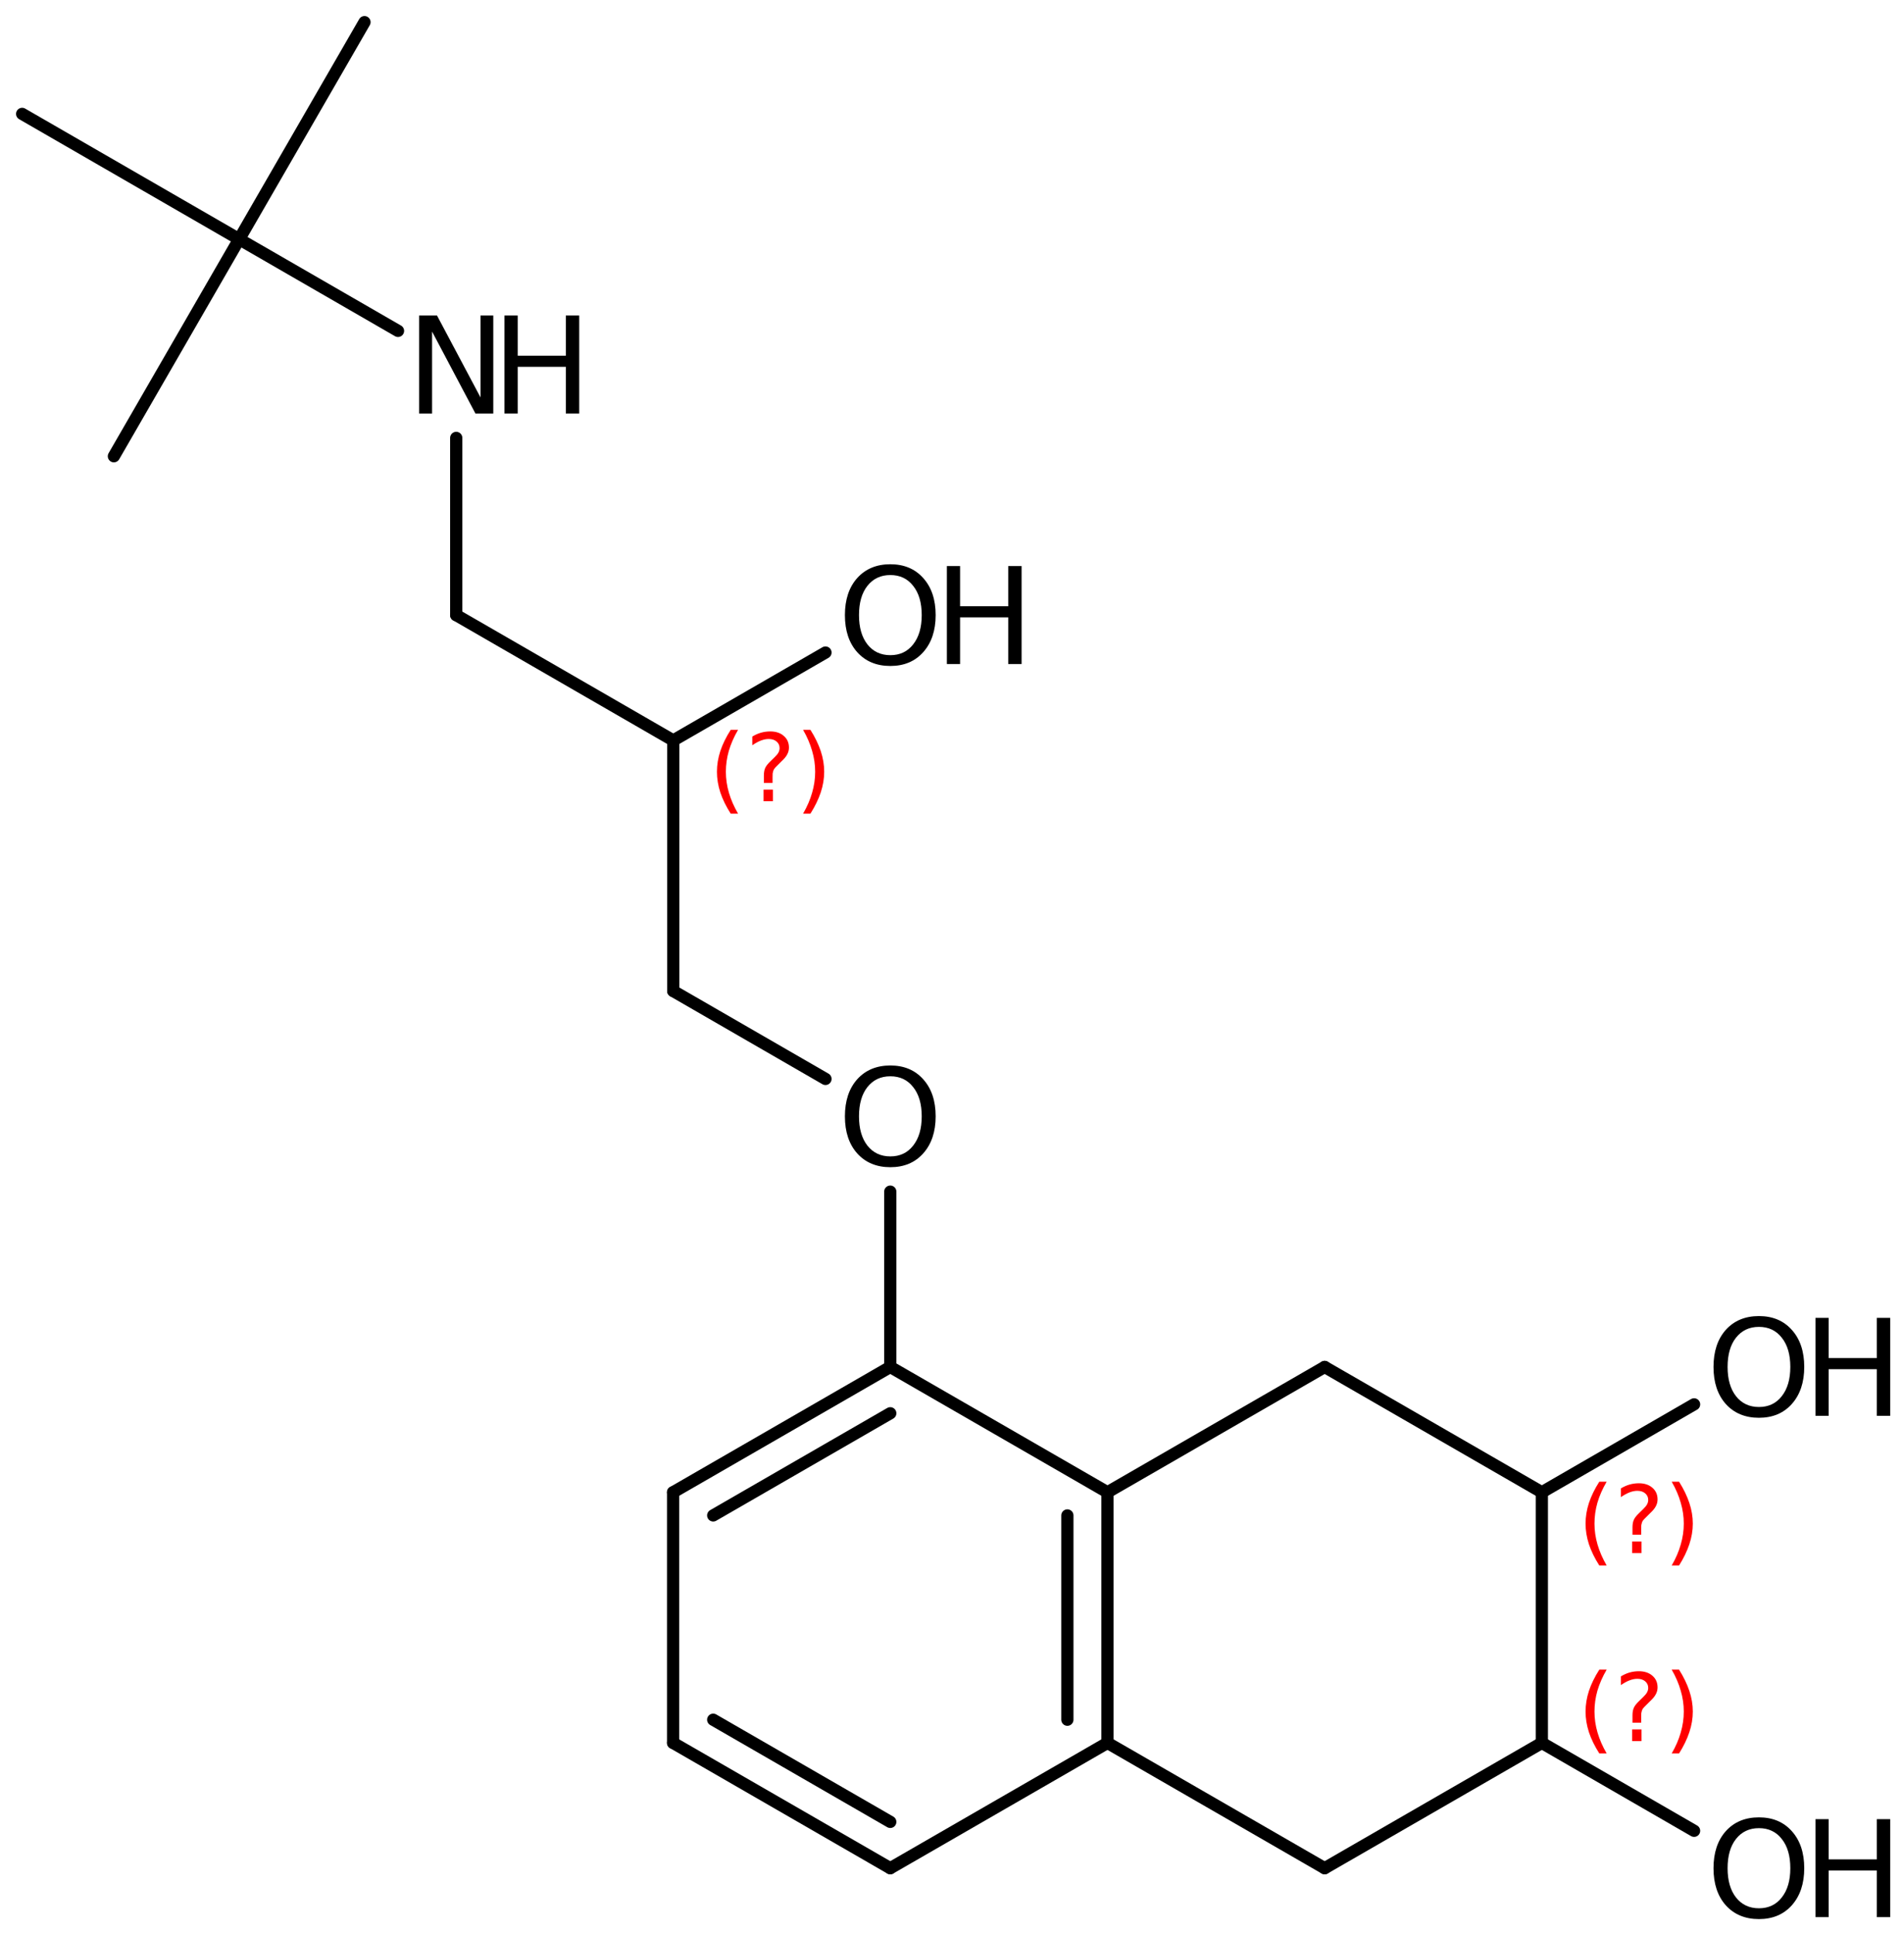<?xml version='1.0' encoding='UTF-8'?>
<!DOCTYPE svg PUBLIC "-//W3C//DTD SVG 1.1//EN" "http://www.w3.org/Graphics/SVG/1.1/DTD/svg11.dtd">
<svg version='1.2' xmlns='http://www.w3.org/2000/svg' xmlns:xlink='http://www.w3.org/1999/xlink' width='77.191mm' height='78.36mm' viewBox='0 0 77.191 78.36'>
  <desc>Generated by the Chemistry Development Kit (http://github.com/cdk)</desc>
  <g stroke-linecap='round' stroke-linejoin='round' stroke='#000000' stroke-width='.495' fill='#000000'>
    <rect x='.0' y='.0' width='78.0' height='79.0' fill='#FFFFFF' stroke='none'/>
    <g id='mol1' class='mol'>
      <line id='mol1bnd1' class='bond' x1='14.777' y1='.898' x2='9.697' y2='9.697'/>
      <line id='mol1bnd2' class='bond' x1='9.697' y1='9.697' x2='.898' y2='4.617'/>
      <line id='mol1bnd3' class='bond' x1='9.697' y1='9.697' x2='4.617' y2='18.496'/>
      <line id='mol1bnd4' class='bond' x1='9.697' y1='9.697' x2='16.136' y2='13.414'/>
      <line id='mol1bnd5' class='bond' x1='18.496' y1='17.753' x2='18.496' y2='24.937'/>
      <line id='mol1bnd6' class='bond' x1='18.496' y1='24.937' x2='27.295' y2='30.017'/>
      <line id='mol1bnd7' class='bond' x1='27.295' y1='30.017' x2='27.295' y2='40.177'/>
      <line id='mol1bnd8' class='bond' x1='27.295' y1='40.177' x2='33.466' y2='43.74'/>
      <line id='mol1bnd9' class='bond' x1='36.093' y1='48.309' x2='36.093' y2='55.417'/>
      <g id='mol1bnd10' class='bond'>
        <line x1='36.093' y1='55.417' x2='27.288' y2='60.497'/>
        <line x1='36.093' y1='57.294' x2='28.914' y2='61.436'/>
      </g>
      <line id='mol1bnd11' class='bond' x1='27.288' y1='60.497' x2='27.288' y2='70.657'/>
      <g id='mol1bnd12' class='bond'>
        <line x1='27.288' y1='70.657' x2='36.093' y2='75.737'/>
        <line x1='28.914' y1='69.718' x2='36.093' y2='73.86'/>
      </g>
      <line id='mol1bnd13' class='bond' x1='36.093' y1='75.737' x2='44.899' y2='70.657'/>
      <g id='mol1bnd14' class='bond'>
        <line x1='44.899' y1='70.657' x2='44.899' y2='60.497'/>
        <line x1='43.273' y1='69.718' x2='43.273' y2='61.436'/>
      </g>
      <line id='mol1bnd15' class='bond' x1='36.093' y1='55.417' x2='44.899' y2='60.497'/>
      <line id='mol1bnd16' class='bond' x1='44.899' y1='60.497' x2='53.704' y2='55.417'/>
      <line id='mol1bnd17' class='bond' x1='53.704' y1='55.417' x2='62.509' y2='60.497'/>
      <line id='mol1bnd18' class='bond' x1='62.509' y1='60.497' x2='62.509' y2='70.657'/>
      <line id='mol1bnd19' class='bond' x1='62.509' y1='70.657' x2='53.704' y2='75.737'/>
      <line id='mol1bnd20' class='bond' x1='44.899' y1='70.657' x2='53.704' y2='75.737'/>
      <line id='mol1bnd21' class='bond' x1='62.509' y1='70.657' x2='68.681' y2='74.221'/>
      <line id='mol1bnd22' class='bond' x1='62.509' y1='60.497' x2='68.681' y2='56.933'/>
      <line id='mol1bnd23' class='bond' x1='27.295' y1='30.017' x2='33.466' y2='26.454'/>
      <g id='mol1atm5' class='atom'>
        <path d='M16.993 12.791h.724l1.764 3.321v-3.321h.517v3.972h-.724l-1.757 -3.321v3.321h-.524v-3.972z' stroke='none'/>
        <path d='M20.452 12.791h.536v1.63h1.952v-1.63h.542v3.972h-.542v-1.892h-1.952v1.892h-.536v-3.972z' stroke='none'/>
      </g>
      <path id='mol1atm9' class='atom' d='M36.096 43.633q-.583 -.0 -.93 .438q-.341 .432 -.341 1.186q.0 .748 .341 1.186q.347 .438 .93 .438q.584 -.0 .925 -.438q.347 -.438 .347 -1.186q-.0 -.754 -.347 -1.186q-.341 -.438 -.925 -.438zM36.096 43.195q.834 .0 1.333 .56q.504 .559 .504 1.502q.0 .937 -.504 1.502q-.499 .56 -1.333 .56q-.839 -.0 -1.344 -.56q-.498 -.559 -.498 -1.502q-.0 -.943 .498 -1.502q.505 -.56 1.344 -.56z' stroke='none'/>
      <g id='mol1atm20' class='atom'>
        <path d='M71.31 74.114q-.583 .0 -.93 .438q-.341 .432 -.341 1.186q.0 .749 .341 1.186q.347 .438 .93 .438q.584 .0 .925 -.438q.347 -.437 .347 -1.186q-.0 -.754 -.347 -1.186q-.341 -.438 -.925 -.438zM71.31 73.676q.834 .0 1.333 .56q.504 .56 .504 1.502q.0 .937 -.504 1.503q-.499 .559 -1.333 .559q-.839 .0 -1.344 -.559q-.498 -.56 -.498 -1.503q-.0 -.942 .498 -1.502q.505 -.56 1.344 -.56z' stroke='none'/>
        <path d='M73.602 73.749h.535v1.631h1.952v-1.631h.542v3.972h-.542v-1.891h-1.952v1.891h-.535v-3.972z' stroke='none'/>
      </g>
      <g id='mol1atm21' class='atom'>
        <path d='M71.31 53.792q-.583 -.0 -.93 .438q-.341 .431 -.341 1.186q.0 .748 .341 1.186q.347 .438 .93 .438q.584 -.0 .925 -.438q.347 -.438 .347 -1.186q-.0 -.755 -.347 -1.186q-.341 -.438 -.925 -.438zM71.31 53.354q.834 -.0 1.333 .559q.504 .56 .504 1.503q.0 .936 -.504 1.502q-.499 .559 -1.333 .559q-.839 .0 -1.344 -.559q-.498 -.56 -.498 -1.502q-.0 -.943 .498 -1.503q.505 -.559 1.344 -.559z' stroke='none'/>
        <path d='M73.602 53.427h.535v1.63h1.952v-1.63h.542v3.971h-.542v-1.891h-1.952v1.891h-.535v-3.971z' stroke='none'/>
      </g>
      <g id='mol1atm22' class='atom'>
        <path d='M36.096 23.313q-.583 -.0 -.93 .438q-.341 .432 -.341 1.186q.0 .748 .341 1.186q.347 .438 .93 .438q.584 -.0 .925 -.438q.347 -.438 .347 -1.186q-.0 -.754 -.347 -1.186q-.341 -.438 -.925 -.438zM36.096 22.875q.834 .0 1.333 .56q.504 .559 .504 1.502q.0 .937 -.504 1.502q-.499 .56 -1.333 .56q-.839 -.0 -1.344 -.56q-.498 -.559 -.498 -1.502q-.0 -.943 .498 -1.502q.505 -.56 1.344 -.56z' stroke='none'/>
        <path d='M38.388 22.948h.535v1.63h1.952v-1.63h.542v3.972h-.542v-1.892h-1.952v1.892h-.535v-3.972z' stroke='none'/>
      </g>
      <path d='M29.922 29.588q-.251 .43 -.374 .852q-.12 .417 -.12 .847q.0 .43 .124 .852q.123 .421 .37 .847h-.298q-.281 -.439 -.421 -.86q-.137 -.422 -.137 -.839q.0 -.417 .137 -.839q.14 -.421 .421 -.86h.298zM30.955 32.011h.379v.472h-.379v-.472zM31.321 31.738h-.353v-.289q-.0 -.188 .051 -.307q.051 -.123 .221 -.285l.166 -.162q.107 -.102 .154 -.187q.046 -.09 .046 -.179q.0 -.166 -.123 -.268q-.119 -.102 -.319 -.102q-.149 -.0 -.315 .063q-.167 .064 -.35 .192v-.353q.175 -.107 .354 -.158q.183 -.051 .374 -.051q.341 .0 .55 .183q.208 .179 .208 .473q.0 .144 -.068 .272q-.064 .128 -.234 .285l-.162 .162q-.089 .085 -.127 .137q-.035 .051 -.047 .097q-.013 .039 -.022 .094q-.004 .055 -.004 .153v.23zM32.558 29.588h.298q.277 .439 .418 .86q.14 .422 .14 .839q.0 .417 -.14 .839q-.141 .421 -.418 .86h-.298q.247 -.426 .366 -.847q.124 -.422 .124 -.852q-.0 -.43 -.124 -.847q-.119 -.422 -.366 -.852z' stroke='none' fill='#FF0000'/>
      <path d='M65.137 60.068q-.251 .43 -.375 .852q-.119 .417 -.119 .847q.0 .43 .124 .851q.123 .422 .37 .848h-.298q-.281 -.439 -.421 -.86q-.137 -.422 -.137 -.839q.0 -.417 .137 -.839q.14 -.421 .421 -.86h.298zM66.17 62.491h.379v.472h-.379v-.472zM66.536 62.218h-.353v-.289q-.0 -.188 .051 -.307q.051 -.123 .221 -.285l.166 -.162q.107 -.102 .153 -.187q.047 -.09 .047 -.179q.0 -.166 -.123 -.268q-.119 -.103 -.319 -.103q-.15 .0 -.316 .064q-.166 .064 -.349 .192v-.354q.175 -.106 .354 -.157q.183 -.051 .374 -.051q.341 -.0 .55 .183q.208 .179 .208 .473q.0 .144 -.068 .272q-.064 .128 -.234 .285l-.162 .162q-.089 .085 -.128 .136q-.034 .051 -.046 .098q-.013 .039 -.022 .094q-.004 .055 -.004 .153v.23zM67.773 60.068h.298q.277 .439 .417 .86q.141 .422 .141 .839q-.0 .417 -.141 .839q-.14 .421 -.417 .86h-.298q.247 -.426 .366 -.848q.124 -.421 .124 -.851q-.0 -.43 -.124 -.847q-.119 -.422 -.366 -.852z' stroke='none' fill='#FF0000'/>
      <path d='M65.137 67.688q-.251 .43 -.375 .852q-.119 .417 -.119 .847q.0 .43 .124 .852q.123 .421 .37 .847h-.298q-.281 -.439 -.421 -.86q-.137 -.422 -.137 -.839q.0 -.417 .137 -.839q.14 -.421 .421 -.86h.298zM66.17 70.111h.379v.473h-.379v-.473zM66.536 69.838h-.353v-.289q-.0 -.187 .051 -.307q.051 -.123 .221 -.285l.166 -.162q.107 -.102 .153 -.187q.047 -.089 .047 -.179q.0 -.166 -.123 -.268q-.119 -.102 -.319 -.102q-.15 -.0 -.316 .064q-.166 .063 -.349 .191v-.353q.175 -.107 .354 -.158q.183 -.051 .374 -.051q.341 .0 .55 .183q.208 .179 .208 .473q.0 .145 -.068 .272q-.064 .128 -.234 .286l-.162 .161q-.089 .086 -.128 .137q-.034 .051 -.046 .098q-.013 .038 -.022 .093q-.004 .056 -.004 .154v.229zM67.773 67.688h.298q.277 .439 .417 .86q.141 .422 .141 .839q-.0 .417 -.141 .839q-.14 .421 -.417 .86h-.298q.247 -.426 .366 -.847q.124 -.422 .124 -.852q-.0 -.43 -.124 -.847q-.119 -.422 -.366 -.852z' stroke='none' fill='#FF0000'/>
    </g>
  </g>
</svg>

